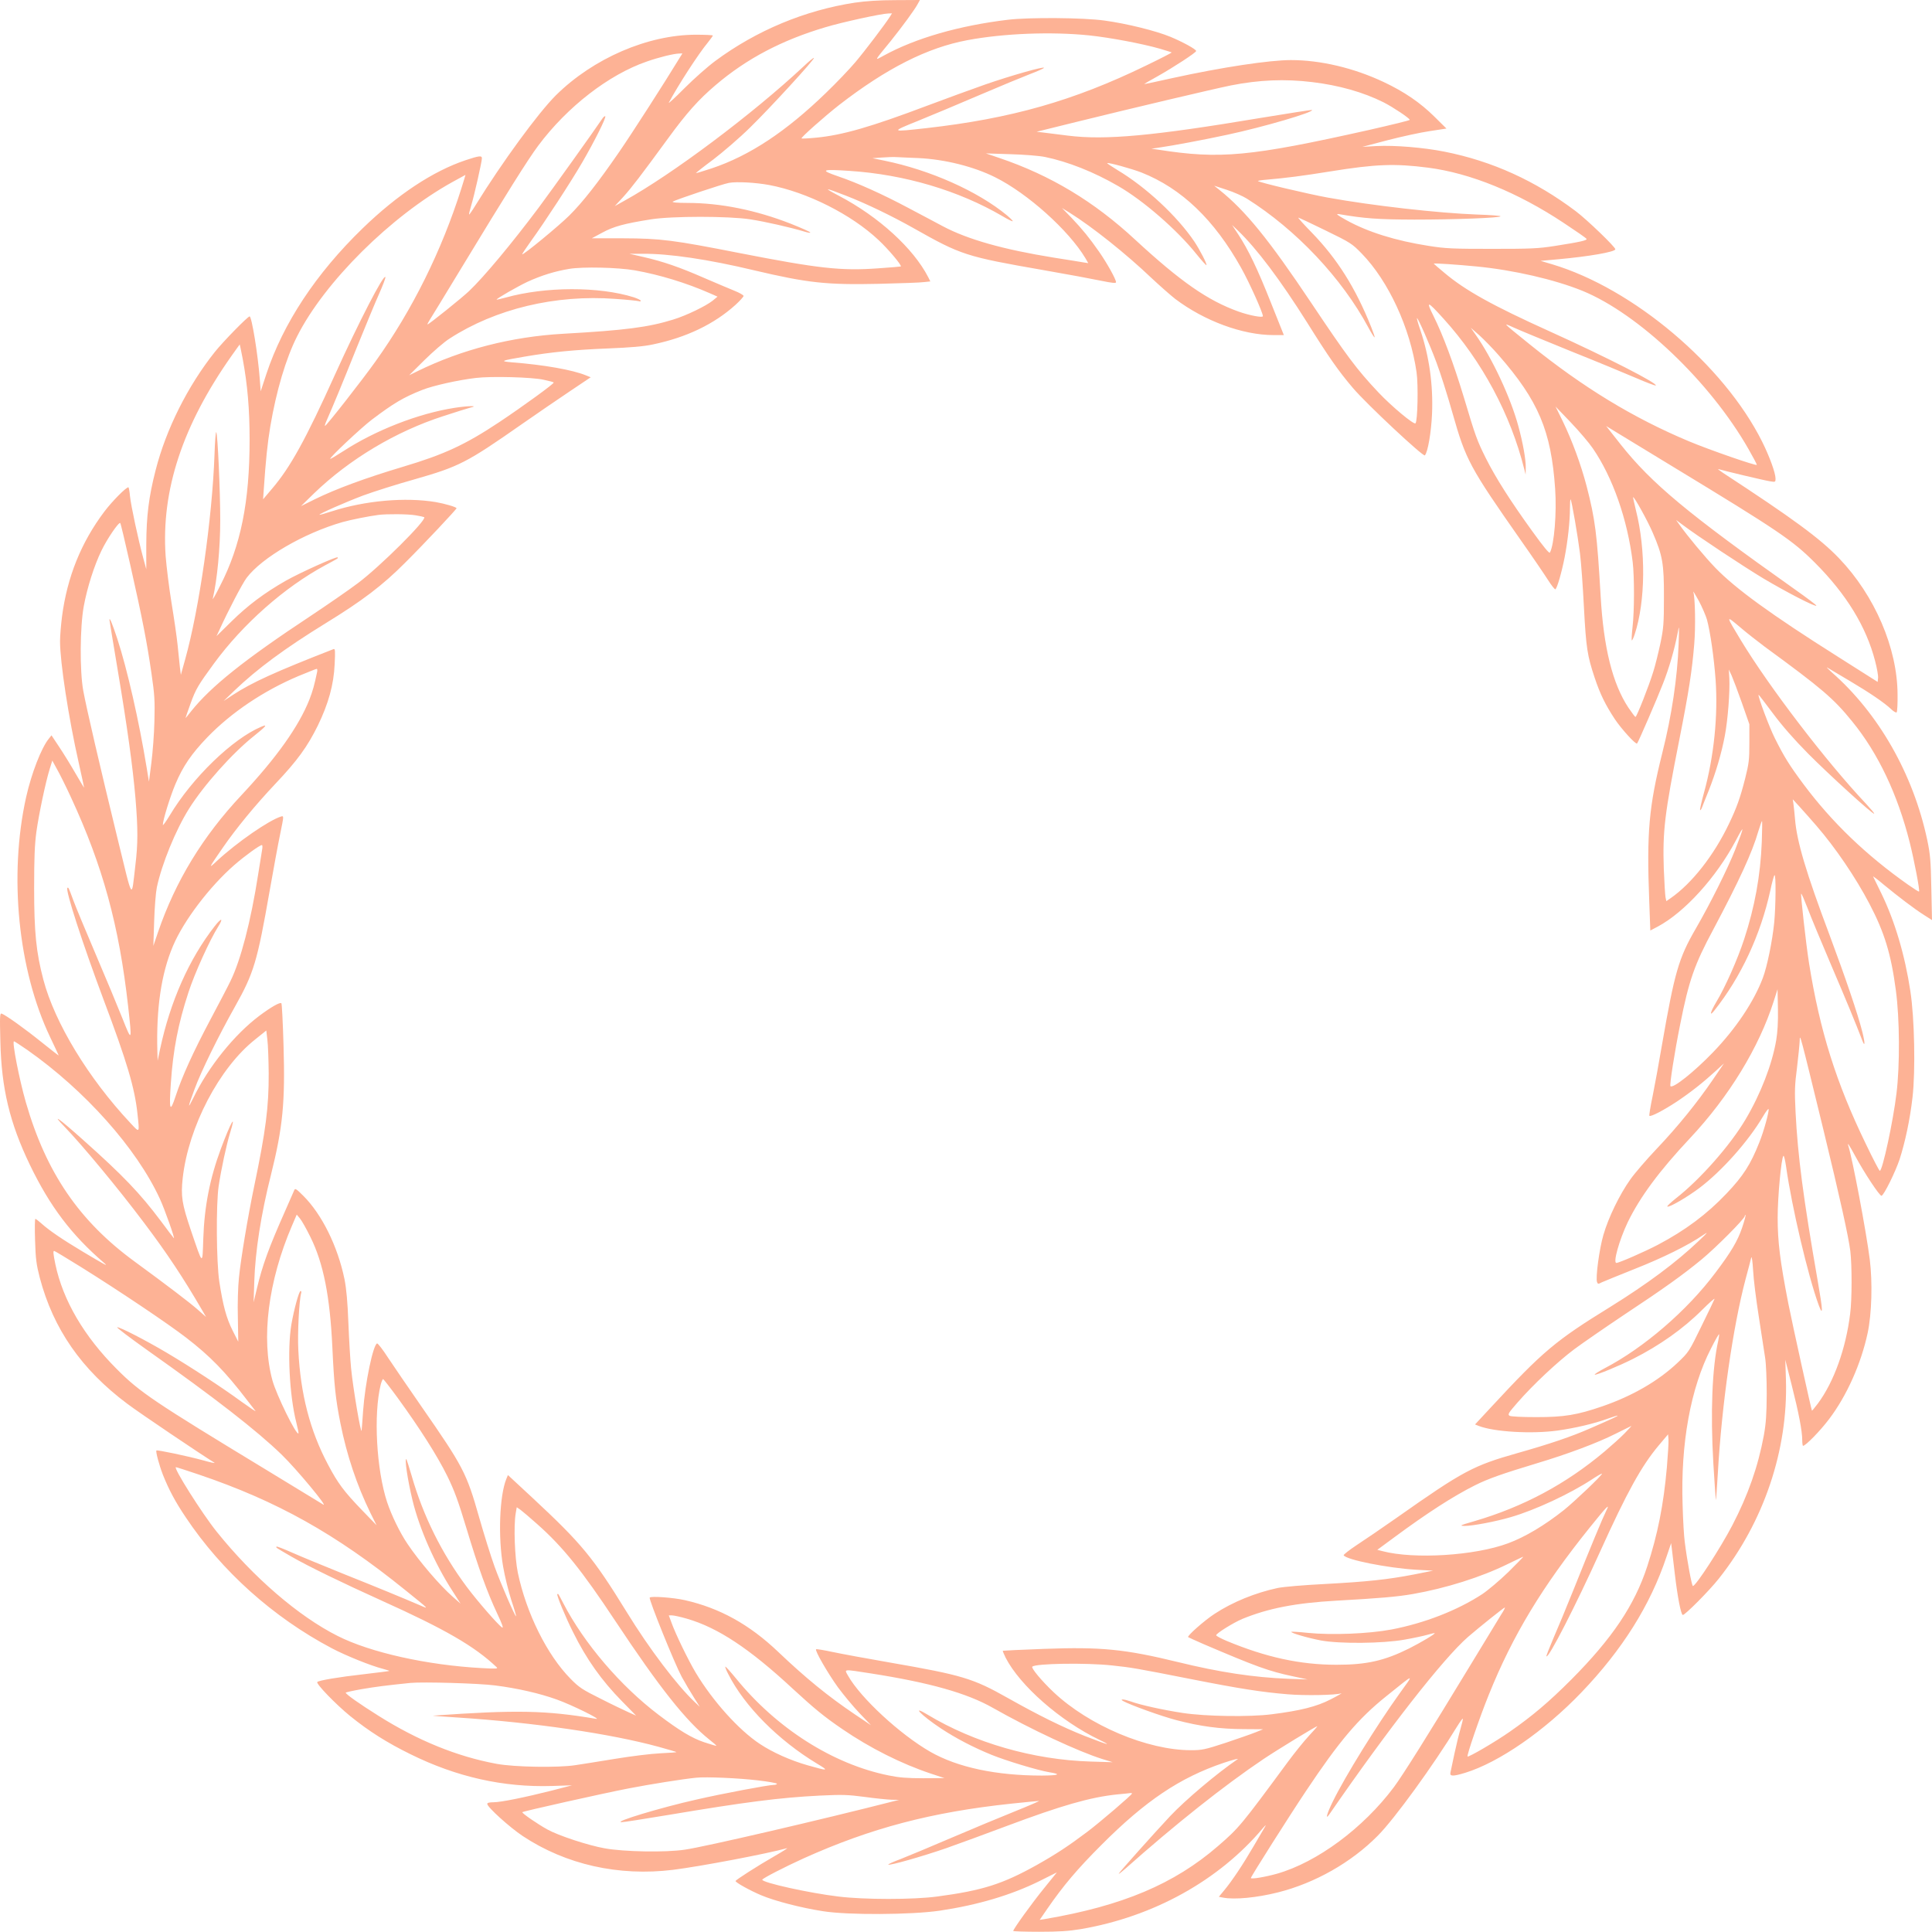 <?xml version="1.0" encoding="UTF-8"?> <svg xmlns="http://www.w3.org/2000/svg" width="260" height="260" viewBox="0 0 260 260" fill="none"> <path d="M115.032 0.359C108.33 1.383 101.809 4.096 96.275 8.192C95.251 8.947 93.382 10.6 92.107 11.876C90.849 13.151 89.897 14.013 90.005 13.816C91.298 11.408 93.975 7.276 95.251 5.731C95.628 5.264 95.934 4.833 95.934 4.779C95.934 4.725 94.91 4.671 93.67 4.671C87.184 4.671 79.836 7.851 74.805 12.828C72.398 15.235 67.565 21.847 64.044 27.542C63.577 28.314 63.163 28.907 63.127 28.871C63.092 28.835 63.217 28.297 63.415 27.65C63.81 26.374 64.852 21.757 64.852 21.308C64.852 20.912 64.493 20.948 62.66 21.559C58.259 23.032 53.462 26.212 48.809 30.722C42.52 36.812 38.101 43.514 35.837 50.359L35.083 52.658L34.957 50.988C34.723 47.808 33.879 42.58 33.591 42.58C33.34 42.58 30.034 45.957 28.902 47.376C25.255 51.958 22.345 57.779 20.943 63.276C20.009 66.906 19.703 69.475 19.686 73.284V76.607L19.272 75.08C18.608 72.637 17.637 68.109 17.494 66.78C17.44 66.115 17.332 65.576 17.278 65.576C16.955 65.576 15.104 67.445 14.044 68.846C10.918 72.996 9.05 77.631 8.349 82.949C8.205 84.081 8.079 85.572 8.079 86.291C8.079 89.13 9.229 96.621 10.595 102.658C10.99 104.419 11.313 105.928 11.313 105.982C11.313 106.036 10.81 105.191 10.181 104.113C9.553 103.017 8.565 101.418 7.99 100.556L6.93 98.957L6.588 99.388C5.564 100.628 4.235 104.077 3.516 107.275C1.162 117.875 2.438 130.542 6.75 139.578C7.379 140.908 7.9 142.004 7.9 142.04C7.9 142.076 6.858 141.267 5.582 140.243C3.354 138.447 0.839 136.65 0.246 136.416C-0.023 136.309 -0.041 136.65 0.049 140.153C0.192 146.477 1.306 151.113 4.019 156.754C6.732 162.377 9.625 166.186 14.008 169.959C14.655 170.516 14.17 170.247 11.152 168.45C8.421 166.815 6.588 165.575 5.546 164.623C5.187 164.3 4.828 164.03 4.756 164.03C4.684 164.03 4.666 165.342 4.72 166.941C4.792 169.42 4.899 170.193 5.349 171.935C7.163 178.834 10.972 184.314 17.152 188.931C18.823 190.189 27.088 195.758 28.848 196.836C29.046 196.962 28.363 196.818 27.357 196.531C25.255 195.956 21.159 195.094 21.051 195.201C20.925 195.327 21.41 197.142 21.931 198.489C22.74 200.501 23.566 202.065 25.003 204.202C29.836 211.443 36.753 217.641 44.64 221.809C46.545 222.815 49.94 224.181 51.504 224.576C52.025 224.72 52.42 224.846 52.402 224.863C52.384 224.899 50.875 225.079 49.078 225.295C45.557 225.69 42.934 226.139 42.7 226.355C42.484 226.57 45.197 229.373 47.12 230.936C49.671 233.002 52.096 234.529 55.24 236.074C61.457 239.147 67.745 240.548 74.266 240.35L76.979 240.26L74.284 240.961C70.584 241.895 67.385 242.542 66.397 242.542C65.858 242.542 65.571 242.614 65.571 242.758C65.571 243.189 68.571 245.902 70.35 247.088C76.153 250.932 83.267 252.531 90.58 251.633C94.299 251.166 103.192 249.477 105.905 248.722C106.102 248.669 105.348 249.154 104.216 249.8C101.934 251.112 98.988 252.998 98.988 253.142C98.988 253.34 100.928 254.418 102.419 255.047C104.234 255.819 107.827 256.753 110.756 257.202C114.115 257.741 122.667 257.688 126.458 257.131C131.542 256.376 136.034 255.047 139.825 253.178L142.232 251.974L140.49 254.13C138.855 256.142 136.357 259.61 136.357 259.861C136.357 259.915 137.92 259.969 139.843 259.969C142.52 259.969 143.831 259.879 145.466 259.61C155.222 257.939 164.025 253.07 169.936 246.046C170.277 245.65 170.421 245.524 170.277 245.776C170.134 246.028 169.415 247.231 168.696 248.471C167.277 250.914 165.804 253.124 164.726 254.418L164.025 255.262L164.582 255.37C166.109 255.675 169.128 255.388 171.984 254.669C176.979 253.412 181.848 250.645 185.405 247.052C187.651 244.806 192.915 237.548 196.095 232.337C196.472 231.727 196.813 231.259 196.849 231.295C196.903 231.331 196.759 231.924 196.562 232.607C196.364 233.272 195.987 234.799 195.735 235.985C195.484 237.17 195.25 238.32 195.196 238.536C195.071 239.075 195.538 239.075 197.191 238.572C201.736 237.17 207.844 232.948 212.803 227.774C218.319 222.025 222.092 216.024 224.265 209.52L224.894 207.67L225.002 208.532C225.056 208.999 225.236 210.509 225.397 211.874C225.757 214.91 226.206 217.246 226.457 217.336C226.709 217.408 230.033 214.066 231.308 212.449C237.363 204.831 240.633 195.13 240.345 185.697L240.255 182.985L241.118 186.398C242.07 190.153 242.537 192.596 242.537 193.8C242.537 194.231 242.591 194.573 242.645 194.573C242.986 194.573 244.944 192.578 246.148 190.979C248.538 187.835 250.46 183.506 251.34 179.391C251.897 176.804 252.005 172.546 251.628 169.51C251.143 165.683 249.292 155.91 248.735 154.185C248.556 153.628 248.861 154.095 249.634 155.514C250.891 157.85 252.975 160.994 253.209 160.922C253.55 160.814 255.059 157.742 255.634 156.035C256.389 153.7 257.036 150.664 257.377 147.681C257.79 144.106 257.646 137.009 257.09 133.398C256.353 128.529 255.005 123.984 253.191 120.247C252.616 119.079 252.113 118.055 252.077 117.965C252.041 117.875 252.688 118.36 253.514 119.061C255.437 120.642 257.593 122.295 258.958 123.157L260 123.822L259.91 119.546C259.838 115.809 259.766 114.965 259.353 113.007C257.467 104.167 252.814 95.993 246.49 90.459C245.951 89.974 245.699 89.705 245.951 89.866C246.202 90.01 247.532 90.8 248.915 91.627C251.61 93.226 253.604 94.573 254.52 95.454C254.844 95.759 255.167 95.939 255.239 95.867C255.329 95.795 255.383 94.699 255.365 93.46C255.347 87.225 252.293 80.129 247.478 75.116C244.926 72.457 241.279 69.78 231.847 63.618C231.362 63.294 231.093 63.079 231.272 63.133C231.955 63.348 237.453 64.66 238.189 64.768C238.926 64.893 238.944 64.875 238.944 64.408C238.944 63.654 238.135 61.426 237.129 59.414C231.973 49.119 219.81 38.843 208.904 35.573L207.323 35.106L209.713 34.89C213.845 34.513 217.384 33.902 217.384 33.543C217.384 33.237 213.647 29.626 212.084 28.44C206.623 24.326 200.82 21.685 194.388 20.409C191.585 19.852 187.704 19.529 185.225 19.655L183.339 19.763L186.752 18.864C188.639 18.379 191.172 17.822 192.412 17.643L194.657 17.301L193.04 15.702C191.136 13.816 188.98 12.343 186.231 11.049C182.207 9.145 177.715 8.085 173.727 8.085C170.834 8.085 164.402 9.055 157.773 10.51C155.761 10.959 154.072 11.319 154 11.319C153.928 11.319 154.737 10.833 155.797 10.258C157.899 9.073 160.971 7.079 160.971 6.863C160.971 6.629 159.156 5.641 157.521 4.959C155.563 4.15 151.664 3.18 148.646 2.767C145.808 2.371 138.513 2.317 135.639 2.659C129.063 3.449 123.206 5.138 118.948 7.474C117.637 8.192 117.565 8.336 119.847 5.551C121.374 3.647 123.152 1.24 123.53 0.485L123.799 -0L120.511 0.018C118.301 0.018 116.505 0.144 115.032 0.359ZM119.739 2.282C119.038 3.36 116.415 6.827 115.121 8.354C114.367 9.252 112.588 11.121 111.169 12.486C105.779 17.714 100.874 20.948 95.79 22.655C94.64 23.032 93.688 23.32 93.652 23.302C93.634 23.266 94.676 22.439 95.987 21.469C97.281 20.481 99.527 18.559 100.946 17.157C103.587 14.588 109.678 7.941 109.534 7.797C109.48 7.743 108.851 8.264 108.133 8.947C101.288 15.343 90.472 23.464 83.986 27.039L82.729 27.739L83.878 26.5C85.01 25.242 86.214 23.679 89.861 18.685C92.412 15.181 94.029 13.385 96.293 11.462C100.461 7.905 105.204 5.408 111.079 3.665C113.343 2.982 118.625 1.832 119.541 1.814L120.044 1.796L119.739 2.282ZM146.562 4.761C149.437 5.066 153.713 5.875 156.102 6.558C156.929 6.809 157.647 7.025 157.683 7.061C157.701 7.096 156.138 7.905 154.198 8.839C144.478 13.564 136.088 15.954 124.643 17.247C119.829 17.786 119.811 17.768 123.512 16.277C125.29 15.559 129.009 13.995 131.776 12.81C134.543 11.624 137.633 10.348 138.657 9.953C139.663 9.576 140.49 9.198 140.49 9.127C140.49 8.911 135.998 10.187 132.584 11.372C130.752 12.019 127.284 13.277 124.859 14.193C117.152 17.104 113.379 18.181 109.875 18.523C108.815 18.631 107.899 18.667 107.863 18.631C107.737 18.523 110.989 15.648 112.912 14.139C119.29 9.198 124.787 6.414 130.177 5.408C135.064 4.491 141.46 4.24 146.562 4.761ZM91.424 7.851C89.412 11.157 85.064 17.93 83.303 20.481C80.483 24.578 78.399 27.236 76.62 28.997C75.237 30.381 70.404 34.351 70.278 34.225C70.242 34.189 70.763 33.417 71.428 32.483C73.278 29.931 76.854 24.452 78.381 21.811C79.998 19.026 81.615 15.792 81.453 15.648C81.399 15.594 81.201 15.738 81.04 15.99C80.07 17.445 74.249 25.584 72.524 27.901C68.877 32.77 65.122 37.279 63.11 39.184C62.193 40.064 57.72 43.657 57.54 43.657C57.486 43.657 57.594 43.442 57.756 43.172C57.935 42.903 59.876 39.723 62.086 36.076C68.176 26.033 71.051 21.451 72.434 19.601C76.351 14.355 81.938 10.043 87.04 8.282C88.675 7.707 90.652 7.222 91.406 7.204L91.837 7.186L91.424 7.851ZM176.601 11.049C180.177 11.48 183.446 12.396 186.213 13.78C187.507 14.445 189.717 15.918 189.717 16.133C189.717 16.205 187.273 16.798 184.273 17.481C168.229 21.074 164.205 21.451 155.851 20.14L154.952 20.014L155.94 19.87C157.791 19.601 161.779 18.864 165.193 18.128C169.99 17.104 176.853 15.091 176.565 14.804C176.512 14.768 173.385 15.253 169.577 15.882C155.204 18.289 148.754 18.882 143.723 18.253C142.592 18.11 141.172 17.93 140.579 17.858L139.501 17.732L144.801 16.421C152.293 14.57 163.414 11.947 165.642 11.498C169.451 10.744 172.9 10.6 176.601 11.049ZM140.651 21.128C143.705 21.757 147.209 23.14 150.461 25.027C153.874 26.985 158.42 30.955 161.007 34.189C161.708 35.052 162.318 35.734 162.354 35.681C162.48 35.573 161.456 33.596 160.737 32.519C158.42 29.087 154.234 25.188 150.389 22.889C149.598 22.404 148.97 21.99 149.005 21.954C149.131 21.829 152.311 22.709 153.605 23.212C159.013 25.35 163.414 29.572 167.043 36.076C168.157 38.07 169.954 42.077 169.954 42.544C169.954 42.795 168.157 42.454 166.684 41.933C162.516 40.441 158.851 37.872 152.778 32.267C147.227 27.111 141.37 23.589 134.471 21.254L132.674 20.643L135.98 20.751C137.849 20.805 139.897 20.966 140.651 21.128ZM123.565 21.272C127.141 21.433 131.057 22.422 133.932 23.859C138.298 26.033 143.813 30.991 146.059 34.728L146.454 35.411L145.861 35.321C145.52 35.267 143.723 34.962 141.837 34.674C135.028 33.578 130.267 32.231 126.925 30.47C125.937 29.949 123.835 28.817 122.254 27.991C118.786 26.14 115.391 24.613 112.75 23.715C110.289 22.871 110.558 22.745 114.331 22.997C121.733 23.482 128.991 25.637 134.902 29.087C135.621 29.518 136.25 29.824 136.285 29.77C136.339 29.734 135.98 29.374 135.513 28.979C131.578 25.727 125.164 22.871 118.984 21.613L117.403 21.29L118.661 21.2C119.361 21.146 120.278 21.11 120.727 21.146C121.176 21.164 122.452 21.236 123.565 21.272ZM192.196 22.565C197.873 23.302 204.233 25.889 210.414 29.985C212.049 31.063 213.45 32.033 213.504 32.141C213.63 32.339 212.731 32.554 209.282 33.093C206.982 33.453 206.048 33.489 200.766 33.489C195.52 33.489 194.55 33.453 192.286 33.093C187.794 32.393 184.075 31.225 181.183 29.626C179.925 28.925 179.71 28.746 180.195 28.817C183.644 29.41 185.423 29.536 190.345 29.554C195.807 29.554 201.934 29.32 201.934 29.105C201.934 29.033 200.496 28.925 198.754 28.871C193.525 28.674 184.758 27.686 178.685 26.59C176.026 26.105 169.469 24.559 169.289 24.362C169.235 24.326 169.756 24.236 170.439 24.182C173.116 23.949 175.236 23.679 179.027 23.068C185.135 22.08 187.722 21.99 192.196 22.565ZM62.086 25.368C59.444 33.722 55.51 41.681 50.551 48.616C48.791 51.095 43.922 57.312 43.742 57.312C43.688 57.312 43.76 57.042 43.904 56.719C44.946 54.347 46.132 51.455 47.964 46.891C49.15 43.963 50.515 40.657 51.018 39.543C51.522 38.411 51.899 37.405 51.863 37.297C51.683 36.758 48.27 43.37 45.09 50.395C41.119 59.198 39.053 62.917 36.592 65.792L35.406 67.193L35.496 65.882C35.765 61.911 35.999 59.647 36.376 57.384C37.184 52.605 38.478 48.239 39.969 45.292C43.652 37.962 52.599 29.087 60.9 24.488C61.834 23.967 62.624 23.535 62.642 23.535C62.642 23.535 62.409 24.362 62.086 25.368ZM103.533 24.901C108.636 25.871 114.564 28.853 118.23 32.303C119.523 33.507 121.374 35.699 121.23 35.86C121.194 35.878 119.811 36.004 118.158 36.112C113.163 36.471 110.145 36.13 99.563 34.064C90.616 32.303 88.909 32.087 83.878 32.069H79.638L81.076 31.297C82.567 30.488 83.968 30.093 87.615 29.518C90.418 29.069 98.072 29.069 100.964 29.518C102.976 29.824 106.498 30.632 108.204 31.153C108.672 31.297 109.049 31.369 109.049 31.297C109.049 31.207 107.863 30.686 106.426 30.111C101.737 28.279 96.994 27.308 92.466 27.308C91.101 27.308 90.382 27.236 90.544 27.129C91.047 26.841 97.263 24.757 98.09 24.613C99.132 24.416 101.683 24.559 103.533 24.901ZM167.798 26.733C174.445 30.919 180.59 37.441 184.147 44.071C184.56 44.843 184.938 45.436 184.992 45.4C185.027 45.346 184.812 44.718 184.524 43.999C182.422 38.753 179.979 34.854 176.53 31.297C175.452 30.201 174.643 29.285 174.715 29.285C174.787 29.285 176.44 30.057 178.38 31.009C181.776 32.662 181.955 32.788 183.267 34.135C186.86 37.837 189.771 44.125 190.633 50.089C190.884 51.832 190.777 56.683 190.489 56.97C190.274 57.186 187.273 54.689 185.495 52.802C182.584 49.712 181.273 47.951 176.476 40.783C170.744 32.213 167.6 28.35 164.115 25.566L163.396 24.991L165.103 25.548C166.037 25.853 167.259 26.392 167.798 26.733ZM113.9 26.356C116.577 27.398 120.044 29.069 122.973 30.722C129.369 34.333 129.979 34.531 140.49 36.363C143.598 36.902 147.065 37.549 148.179 37.783C149.67 38.088 150.191 38.142 150.191 37.98C150.191 37.585 148.988 35.429 147.928 33.902C146.562 31.944 145.7 30.902 144.191 29.303L142.915 27.991L143.993 28.656C147.029 30.56 151.521 34.135 154.952 37.405C156.048 38.429 157.468 39.687 158.132 40.208C162.067 43.19 167.223 45.095 171.391 45.095H172.775L171.032 40.729C169.217 36.148 167.996 33.614 166.63 31.53L165.804 30.273L166.558 30.991C169.128 33.453 172.29 37.657 175.919 43.424C178.829 48.077 180.123 49.928 182.081 52.227C183.967 54.437 191.531 61.498 191.747 61.282C192.142 60.887 192.609 58.192 192.717 55.695C192.879 51.778 192.34 47.987 191.154 44.448C190.849 43.586 190.651 42.849 190.687 42.813C190.795 42.705 192.376 46.263 193.31 48.778C193.831 50.143 194.819 53.269 195.502 55.695C197.262 61.893 197.783 62.881 204.682 72.727C206.227 74.918 207.862 77.326 208.33 78.062C208.797 78.799 209.246 79.356 209.318 79.302C209.551 79.159 210.162 77.038 210.557 75.026C210.989 72.799 211.276 70.139 211.276 68.433C211.276 67.714 211.312 67.175 211.366 67.211C211.51 67.355 212.336 72.152 212.623 74.451C212.785 75.673 213.019 78.979 213.162 81.781C213.45 87.189 213.612 88.231 214.6 91.196C215.336 93.406 216.037 94.825 217.295 96.747C218.175 98.077 220.151 100.251 220.313 100.053C220.475 99.891 223.044 93.945 223.78 92.04C224.607 89.956 225.343 87.423 225.757 85.249C225.99 84.027 225.99 84.063 225.9 86.686C225.739 91.16 224.966 96.334 223.726 101.239C221.894 108.569 221.589 111.983 221.948 121.307L222.092 125.224L223.116 124.685C226.727 122.744 230.967 118.073 233.59 113.132C234.794 110.833 234.794 111.066 233.518 114.336C232.512 116.887 230.176 121.576 228.2 124.99C225.9 128.96 225.361 130.865 223.673 140.549C223.277 142.902 222.702 146.01 222.415 147.448C222.11 148.885 221.912 150.125 221.966 150.16C222.127 150.34 223.906 149.406 225.649 148.256C227.553 146.98 229.188 145.687 230.877 144.142L232.009 143.1L230.5 145.31C228.416 148.364 225.775 151.634 222.918 154.634C221.606 156.017 220.007 157.868 219.397 158.73C217.959 160.76 216.468 163.815 215.785 166.168C215.229 168.055 214.707 171.953 214.923 172.546C215.031 172.816 215.103 172.816 215.534 172.582C215.821 172.456 217.816 171.63 219.99 170.768C223.726 169.294 227.158 167.606 229.152 166.24C229.943 165.701 229.889 165.791 228.613 166.995C225.559 169.905 221.714 172.762 216.684 175.888C209.318 180.433 207.665 181.817 200.622 189.416L198.502 191.698L199.005 191.896C201.089 192.704 206.102 192.992 209.569 192.525C211.995 192.183 214.528 191.59 216.396 190.908C217.079 190.656 217.672 190.476 217.69 190.512C217.744 190.566 217.061 190.89 213.971 192.237C211.474 193.333 208.563 194.321 204.179 195.561C198.286 197.232 196.903 197.95 188.01 204.22C186.034 205.604 183.59 207.275 182.566 207.939C181.56 208.604 180.77 209.233 180.823 209.305C181.201 209.916 186.734 211.012 190.525 211.245L192.861 211.371L190.345 211.874C186.734 212.575 183.95 212.862 178.29 213.168C175.434 213.311 172.703 213.545 171.93 213.707C168.93 214.353 165.876 215.593 163.468 217.174C162.103 218.054 159.731 220.156 159.893 220.318C159.947 220.354 160.881 220.785 161.959 221.252C168.984 224.253 170.726 224.899 173.96 225.582L175.973 226.013L173.368 225.923C168.732 225.744 164.115 225.043 158.545 223.678C151.395 221.935 148.179 221.612 140.49 221.899C137.471 222.007 134.992 222.133 134.956 222.151C134.92 222.187 135.1 222.6 135.333 223.085C137.256 226.84 142.681 231.601 147.945 234.134C149.814 235.032 149.113 234.835 145.969 233.613C142.951 232.409 139.879 230.9 135.567 228.475C130.95 225.87 129.458 225.42 119.829 223.75C116.72 223.211 113.217 222.564 112.031 222.312C110.863 222.061 109.875 221.899 109.821 221.953C109.642 222.133 111.42 225.205 112.768 227.073C113.54 228.115 114.852 229.696 115.696 230.577L117.223 232.176L114.978 230.667C111.438 228.277 108.438 225.834 104.737 222.312C100.856 218.611 96.85 216.401 92.161 215.341C90.67 215 87.579 214.767 87.436 215C87.292 215.234 90.759 223.821 91.73 225.636C92.197 226.48 92.933 227.738 93.382 228.439L94.173 229.696L93.508 229.068C91.137 226.84 87.364 221.881 84.328 216.922C79.8 209.574 78.273 207.724 71.59 201.508L68.356 198.507L68.14 199.028C67.224 201.274 67.008 206.843 67.709 210.832C67.924 212.108 68.427 214.138 68.805 215.323C69.2 216.491 69.487 217.479 69.452 217.515C69.344 217.623 67.385 213.114 66.559 210.832C66.092 209.538 65.14 206.52 64.457 204.113C62.786 198.22 62.301 197.321 56.785 189.38C54.953 186.739 52.887 183.721 52.186 182.661C51.504 181.601 50.857 180.775 50.749 180.793C50.21 180.972 49.132 186.111 48.862 189.901C48.773 191.231 48.683 192.399 48.665 192.507C48.593 193.189 47.497 186.775 47.245 184.098C47.138 183.02 46.976 180.326 46.886 178.08C46.778 175.205 46.617 173.463 46.365 172.169C45.449 167.713 43.311 163.401 40.796 160.904C39.843 159.952 39.7 159.88 39.592 160.186C39.52 160.365 38.945 161.677 38.316 163.096C36.196 167.875 35.316 170.265 34.579 173.373L34.13 175.259L34.22 172.474C34.346 168.432 35.118 163.437 36.466 158.101C38.065 151.688 38.388 148.364 38.155 140.638C38.065 137.602 37.939 135.069 37.867 135.015C37.688 134.835 36.484 135.518 34.921 136.686C31.543 139.219 28.04 143.567 26.01 147.771C25.219 149.388 25.255 149.083 26.171 146.603C27.016 144.268 29.459 139.309 31.615 135.482C34.166 130.937 34.615 129.446 36.286 119.906C36.789 117.049 37.418 113.599 37.706 112.234C38.209 109.773 38.209 109.773 37.831 109.88C36.16 110.402 31.884 113.366 29.19 115.863C27.986 116.995 28.058 116.869 29.98 114.085C31.777 111.479 34.364 108.335 37.059 105.479C40.023 102.353 41.371 100.484 42.772 97.646C44.191 94.717 44.91 92.166 45.036 89.399C45.126 87.603 45.108 87.279 44.892 87.351C36.933 90.459 33.915 91.843 31.346 93.513L30.088 94.34L31.525 92.956C34.669 89.956 38.334 87.261 43.778 83.901C48.737 80.865 51.504 78.763 54.522 75.727C57.109 73.158 61.439 68.54 61.439 68.397C61.439 68.235 59.804 67.768 58.654 67.57C54.558 66.888 49.186 67.355 44.658 68.81C43.778 69.097 43.005 69.313 42.988 69.277C42.88 69.169 46.509 67.57 48.898 66.672C50.264 66.169 53.372 65.181 55.815 64.498C61.78 62.791 62.804 62.27 70.152 57.132C72.236 55.677 75.183 53.665 76.71 52.641L79.495 50.772L78.866 50.52C77.033 49.766 73.225 49.101 68.895 48.76C67.206 48.616 67.368 48.544 70.637 47.987C74.231 47.376 77.339 47.071 81.866 46.891C84.885 46.766 86.645 46.622 87.867 46.352C92.376 45.418 96.095 43.621 98.952 41.052C99.563 40.495 100.066 39.938 100.066 39.831C100.066 39.705 99.509 39.4 98.844 39.13C98.179 38.861 96.347 38.088 94.766 37.405C91.442 35.95 89.25 35.195 86.591 34.585L84.705 34.153H86.466C90.023 34.117 95.341 34.908 101.503 36.381C108.672 38.07 111.205 38.358 118.301 38.196C121.176 38.124 123.889 38.034 124.356 37.962L125.2 37.872L124.913 37.297C122.919 33.417 118.248 29.159 112.912 26.356C110.684 25.188 110.899 25.188 113.9 26.356ZM198.718 35.86C203.712 36.345 209.228 37.621 212.983 39.148C220.546 42.256 230.14 51.383 235.297 60.42C235.925 61.516 236.428 62.468 236.428 62.558C236.428 62.755 230.051 60.546 227.266 59.378C219.774 56.234 213.055 52.138 205.922 46.388C202.059 43.262 202.167 43.388 203.73 44.089C204.467 44.43 207.916 45.849 211.366 47.251C214.833 48.634 218.768 50.269 220.151 50.862C221.517 51.455 222.72 51.904 222.81 51.886C223.331 51.706 216.253 48.077 208.581 44.61C200.784 41.088 197.155 39.058 194.37 36.705C193.579 36.058 192.951 35.501 192.951 35.483C192.951 35.393 196.149 35.609 198.718 35.86ZM85.424 36.381C88.783 36.974 92.394 38.088 95.502 39.453L96.562 39.92L95.934 40.441C95.053 41.16 92.358 42.472 90.58 43.011C87.274 44.035 84.166 44.448 75.812 44.915C68.823 45.31 62.121 47.035 56.157 49.964L55.061 50.502L57.127 48.454C58.277 47.323 59.786 46.011 60.505 45.562C66.685 41.555 74.787 39.615 82.836 40.226C84.399 40.334 85.801 40.477 85.962 40.531C86.106 40.585 86.232 40.567 86.232 40.477C86.232 40.388 85.801 40.172 85.298 40.01C80.609 38.537 73.386 38.555 68.05 40.046C67.368 40.226 66.829 40.352 66.829 40.316C66.829 40.172 69.649 38.555 70.979 37.926C72.865 37.064 74.662 36.507 76.602 36.184C78.435 35.878 83.16 35.986 85.424 36.381ZM194.262 42.885C199.472 48.634 203.299 55.803 205.132 63.151L205.311 63.869L205.329 62.953C205.347 61.857 204.97 59.683 204.323 57.312C203.299 53.521 200.784 48.131 198.556 45.005L197.927 44.107L199.095 45.131C199.724 45.706 200.91 46.909 201.7 47.826C207.036 53.934 208.743 57.977 209.282 65.756C209.515 68.99 209.156 73.302 208.581 74.362C208.491 74.523 207.737 73.607 206.192 71.469C203.209 67.337 201.287 64.3 199.975 61.695C198.754 59.234 198.592 58.803 196.993 53.449C195.61 48.886 194.172 45.041 192.915 42.526C191.855 40.406 192.07 40.459 194.262 42.885ZM32.675 48.365C33.304 51.778 33.591 55.03 33.591 59.162C33.591 67.534 32.406 73.427 29.621 78.835C29.046 79.985 28.597 80.775 28.633 80.578C29.226 78.027 29.639 73.787 29.639 69.978C29.639 66.169 29.297 58.372 29.1 58.156C29.028 58.084 28.92 59.45 28.866 61.21C28.561 69.726 26.818 81.943 24.914 88.752L24.339 90.819L24.213 89.83C24.159 89.291 24.015 87.944 23.908 86.866C23.8 85.77 23.422 83.183 23.081 81.117C22.74 79.033 22.398 76.194 22.291 74.829C21.68 66.007 24.554 57.258 31.166 47.88C31.759 47.035 32.262 46.352 32.262 46.352C32.28 46.352 32.459 47.269 32.675 48.365ZM73.189 51.113C73.889 51.257 74.482 51.419 74.518 51.473C74.644 51.581 70.422 54.653 67.188 56.809C62.642 59.827 59.804 61.156 54.252 62.809C49.15 64.336 45.215 65.792 42.395 67.175L40.508 68.109L42.233 66.421C47.012 61.803 53.282 58.048 59.714 55.982C61.403 55.425 63.038 54.922 63.325 54.85C64.511 54.581 63.02 54.599 61.169 54.886C56.318 55.641 50.551 57.887 46.185 60.725C45.269 61.318 44.479 61.785 44.443 61.749C44.299 61.606 48.611 57.563 50.03 56.485C52.977 54.258 54.306 53.467 56.857 52.461C58.277 51.904 61.6 51.149 64.044 50.862C66.11 50.61 71.679 50.754 73.189 51.113ZM214.348 60.33C217.043 64.247 219.019 69.924 219.72 75.637C219.954 77.613 219.954 82.195 219.702 84.369C219.594 85.321 219.558 86.129 219.594 86.183C219.648 86.219 219.828 85.86 219.99 85.357C221.445 80.955 221.517 74.02 220.151 68.648C219.918 67.714 219.756 66.924 219.774 66.906C219.9 66.78 221.75 70.121 222.415 71.685C223.744 74.739 223.942 75.871 223.924 80.398C223.924 83.973 223.87 84.566 223.439 86.632C223.17 87.872 222.756 89.579 222.487 90.405C221.912 92.292 220.259 96.478 220.097 96.478C220.025 96.478 219.612 95.921 219.145 95.238C217.007 92.004 215.803 87.171 215.408 80.219C214.923 71.828 214.672 69.888 213.522 65.432C212.749 62.486 211.563 59.27 210.306 56.683L209.336 54.707L211.402 56.862C212.534 58.048 213.863 59.611 214.348 60.33ZM225.11 62.791C239.375 71.451 241.225 72.709 244.244 75.727C248.466 79.949 251.161 84.351 252.346 88.968C252.598 89.92 252.778 90.944 252.742 91.232L252.688 91.771L247.388 88.411C238.279 82.662 233.554 79.212 230.841 76.41C229.44 74.954 227.086 72.134 226.008 70.607L225.559 69.978L226.457 70.642C228.434 72.134 234.506 76.158 237.309 77.847C240.399 79.68 244.28 81.692 244.441 81.512C244.495 81.458 243.13 80.434 241.423 79.23C227.122 69.097 222.271 65.073 218.085 59.791L216.145 57.33L217.348 58.066C218.013 58.48 221.499 60.599 225.11 62.791ZM55.941 69.349C56.516 69.439 57.037 69.565 57.091 69.6C57.45 69.978 51.108 76.284 48.144 78.494C46.904 79.428 44.012 81.422 41.712 82.949C32.855 88.806 28.363 92.4 25.704 95.741C25.309 96.262 24.968 96.657 24.968 96.621C24.968 96.586 25.273 95.705 25.65 94.663C26.351 92.723 26.656 92.22 28.794 89.291C32.711 83.955 38.28 79.033 43.742 76.086C45.575 75.098 45.539 75.134 45.431 75.008C45.269 74.865 40.364 77.074 38.46 78.152C35.568 79.805 33.358 81.458 31.148 83.632L29.136 85.608L29.567 84.692C30.663 82.267 32.621 78.512 33.196 77.757C35.244 75.044 40.886 71.756 46.078 70.265C47.228 69.942 49.563 69.475 50.929 69.295C52.042 69.151 54.917 69.169 55.941 69.349ZM17.566 76.176C19.147 83.201 19.793 86.489 20.386 90.639C20.799 93.46 20.853 94.268 20.782 97.017C20.745 98.742 20.548 101.293 20.368 102.676L20.045 105.191L19.721 103.215C18.715 97.071 17.116 90.01 15.787 85.968C15.158 84.063 14.745 83.021 14.727 83.398C14.727 83.47 15.212 86.417 15.805 89.956C17.134 97.861 17.853 103.089 18.23 107.401C18.572 111.551 18.572 113.528 18.212 116.492C17.673 121.091 17.925 121.451 15.823 112.863C13.469 103.215 11.619 95.238 11.206 92.956C10.72 90.315 10.756 84.387 11.277 81.566C11.727 79.105 12.679 76.104 13.649 74.11C14.403 72.529 16.003 70.193 16.182 70.391C16.254 70.463 16.865 73.068 17.566 76.176ZM229.709 83.362C230.176 85.087 230.661 88.537 230.877 91.483C231.218 96.298 230.661 101.796 229.314 106.683C228.973 107.922 228.739 108.964 228.793 109.018C228.829 109.072 228.955 108.91 229.044 108.677C229.134 108.443 229.53 107.419 229.943 106.413C230.895 104.006 231.667 101.418 232.117 99.029C232.53 96.873 232.817 93.028 232.727 91.268L232.656 90.1L233.033 90.908C233.231 91.358 233.859 93.01 234.416 94.591L235.422 97.466V99.981C235.422 102.245 235.368 102.73 234.847 104.796C234.183 107.401 233.716 108.695 232.674 110.869C230.661 115.091 227.697 118.882 224.822 120.876L224.247 121.271L224.14 120.768C224.086 120.498 223.978 118.774 223.906 116.941C223.744 111.803 223.996 109.629 226.026 99.388C227.266 93.118 227.715 90.226 228.002 86.686C228.2 84.351 228.128 80.434 227.877 79.662C227.823 79.464 228.146 80.003 228.613 80.847C229.062 81.692 229.547 82.824 229.709 83.362ZM237.506 87.046C245.178 92.651 246.759 93.999 249.274 97.107C252.76 101.383 255.383 106.934 257 113.366C257.611 115.791 258.383 119.852 258.257 119.977C258.221 120.031 257.557 119.6 256.784 119.061C251.125 115.073 246.543 110.671 242.717 105.551C240.794 102.964 240.112 101.868 238.854 99.352C238.117 97.897 236.518 93.621 236.662 93.495C236.68 93.477 237.542 94.591 238.584 95.993C239.824 97.663 241.441 99.514 243.345 101.436C246.148 104.257 252.059 109.647 252.221 109.503C252.257 109.449 251.772 108.874 251.143 108.192C245.717 102.443 238.081 92.435 234.291 86.183C232.206 82.734 232.224 82.77 234.129 84.369C235.045 85.159 236.572 86.345 237.506 87.046ZM42.682 90.405C42.305 92.22 42.089 92.974 41.64 94.142C40.203 97.771 37.22 101.957 32.513 106.988C27.285 112.557 23.62 118.558 21.249 125.493L20.638 127.29L20.745 124.002C20.799 122.205 20.961 120.139 21.105 119.42C21.77 116.294 23.62 111.731 25.435 108.838C27.429 105.658 31.292 101.329 34.22 99.011C35.819 97.735 36.071 97.412 35.19 97.789C31.31 99.406 25.866 104.67 22.83 109.755C22.326 110.581 21.913 111.156 21.913 111.012C21.913 110.384 22.901 107.186 23.602 105.533C24.626 103.107 25.758 101.454 27.914 99.209C31.13 95.885 35.478 92.956 40.167 90.98C41.443 90.459 42.538 90.01 42.628 90.01C42.7 90.01 42.718 90.19 42.682 90.405ZM9.571 107.347C13.829 116.546 16.02 124.523 17.242 135.41C17.781 140.261 17.763 140.297 16.452 136.991C15.823 135.41 14.224 131.566 12.894 128.457C11.565 125.349 10.199 122.062 9.876 121.181C9.229 119.42 9.193 119.367 9.068 119.492C8.78 119.798 11.116 126.984 13.918 134.476C17.098 142.92 18.14 146.441 18.5 149.891C18.787 152.55 18.823 152.496 17.548 151.131C11.888 145.094 7.361 137.638 5.834 131.835C4.864 128.152 4.594 125.421 4.594 119.564C4.594 115.378 4.666 113.671 4.899 111.929C5.259 109.413 6.139 105.263 6.678 103.52L7.037 102.353L7.666 103.503C8.026 104.131 8.888 105.856 9.571 107.347ZM244.441 111.12C247.011 114.085 249.741 118.109 251.592 121.648C253.586 125.457 254.484 128.35 255.131 133.236C255.652 137.045 255.688 143.369 255.221 147.142C254.772 150.915 253.335 157.563 252.975 157.563C252.903 157.563 252.059 155.964 251.125 154.005C247.1 145.723 244.908 138.734 243.453 129.625C243.04 127.02 242.303 120.373 242.393 120.265C242.447 120.229 242.824 121.109 243.256 122.223C243.669 123.319 245.106 126.787 246.436 129.895C248.502 134.728 249.723 137.674 250.622 140.028C250.999 141.016 250.999 140.351 250.622 138.86C249.993 136.38 248.358 131.584 246.22 125.852C243.058 117.444 241.8 113.222 241.567 110.222C241.495 109.431 241.405 108.515 241.351 108.174L241.261 107.563L242.232 108.623C242.771 109.216 243.759 110.33 244.441 111.12ZM237.093 113.312C236.914 117.857 236.141 122.062 234.722 126.391C233.841 129.086 232.171 132.859 230.967 134.853C230.158 136.219 229.997 136.884 230.697 136.003C234.291 131.494 236.932 125.816 238.243 119.834C238.459 118.792 238.71 117.875 238.8 117.786C239.016 117.534 238.98 121.972 238.764 124.164C238.513 126.661 237.812 130.074 237.237 131.602C236.033 134.799 233.59 138.447 230.5 141.645C227.966 144.268 225.146 146.513 224.804 146.172C224.661 146.046 225.361 141.555 226.116 137.836C227.284 131.961 228.002 129.859 230.59 125.044C234.039 118.54 235.8 114.749 236.626 111.875C236.86 111.12 237.075 110.491 237.129 110.491C237.165 110.491 237.147 111.767 237.093 113.312ZM35.298 114.21C35.244 114.498 34.993 116.043 34.741 117.678C33.753 124.02 32.388 129.248 31.004 132.051C30.699 132.697 29.495 134.997 28.327 137.189C26.01 141.555 24.5 144.86 23.62 147.555C22.884 149.801 22.74 149.442 22.991 145.777C23.297 141.267 23.979 137.764 25.363 133.542C26.189 130.991 28.237 126.481 29.351 124.72C30.106 123.517 29.818 123.463 28.902 124.631C25.435 129.068 22.901 134.799 21.536 141.213L21.213 142.74L21.177 141.483C21.015 135.716 21.698 131.027 23.279 127.308C24.698 123.93 28.219 119.295 31.543 116.402C32.944 115.18 34.957 113.725 35.244 113.725C35.316 113.725 35.334 113.941 35.298 114.21ZM239.034 139.992C238.477 143.261 236.932 147.232 234.919 150.628C232.853 154.131 228.775 158.748 225.523 161.281C224.804 161.856 224.283 162.341 224.391 162.377C224.697 162.485 227.032 161.12 228.667 159.898C231.703 157.616 235.297 153.574 237.255 150.25C237.632 149.604 237.974 149.154 238.01 149.262C238.099 149.55 237.363 152.263 236.77 153.718C235.584 156.718 234.596 158.263 232.332 160.635C229.709 163.401 226.799 165.575 223.116 167.516C221.373 168.432 217.887 169.959 217.528 169.959C217.043 169.959 217.905 166.905 219.055 164.479C220.708 161.084 223.295 157.58 227.445 153.161C232.674 147.591 236.734 140.944 238.71 134.71L239.213 133.129L239.267 135.77C239.303 137.53 239.213 138.914 239.034 139.992ZM36.16 144.447C36.178 148.975 35.765 152.191 34.202 159.665C33.358 163.725 32.406 169.402 32.154 171.971C32.028 173.139 31.956 175.547 32.01 177.325L32.064 180.559L31.292 179.032C30.465 177.379 30.016 175.726 29.513 172.474C29.118 169.851 29.064 162.108 29.423 159.629C29.782 157.275 30.465 154.095 30.968 152.442C31.831 149.675 31.094 150.933 29.729 154.58C28.237 158.605 27.501 162.359 27.357 166.707C27.231 170.336 27.339 170.408 25.686 165.557C24.483 162 24.321 160.994 24.59 158.533C25.363 151.634 29.513 143.693 34.364 139.866L35.837 138.68L35.981 139.902C36.071 140.585 36.142 142.615 36.16 144.447ZM245.376 151.993C247.621 161.246 248.753 166.366 249.005 168.342C249.238 170.3 249.238 174.846 248.987 176.786C248.412 181.493 246.795 185.967 244.657 188.859C244.226 189.416 243.866 189.866 243.848 189.848C243.759 189.74 241.225 178.241 240.668 175.439C239.537 169.618 239.231 167.103 239.231 163.851C239.231 161.048 239.716 155.856 240.004 155.55C240.076 155.46 240.237 156.107 240.363 156.988C241.136 162.467 243.31 171.684 244.747 175.618C245.358 177.271 245.322 176.391 244.621 172.385C242.663 161.12 241.944 155.622 241.639 149.675C241.495 146.783 241.531 145.992 241.836 143.657C242.016 142.166 242.178 140.531 242.196 140.046C242.214 139.021 242.196 138.95 245.376 151.993ZM3.66 141.285C11.439 146.747 18.374 154.526 21.5 161.299C22.165 162.719 23.638 166.923 23.387 166.617C23.297 166.528 22.524 165.504 21.644 164.318C18.841 160.581 16.577 158.209 11.134 153.358C7.936 150.502 6.84 149.729 8.636 151.58C11.08 154.113 15.913 159.934 19.326 164.479C22.506 168.684 24.716 172.043 27.213 176.337L27.734 177.235L26.656 176.283C25.56 175.313 22.614 173.067 18.122 169.779C10.667 164.336 6.211 157.814 3.48 148.346C2.582 145.22 1.594 140.135 1.881 140.135C1.953 140.135 2.744 140.656 3.66 141.285ZM41.766 166.456C43.526 169.995 44.407 174.451 44.73 181.368C44.964 186.398 45.161 188.285 45.808 191.518C46.671 195.848 48.018 199.855 49.851 203.61L50.677 205.262L48.683 203.196C46.293 200.717 45.449 199.585 44.137 197.088C41.712 192.525 40.436 187.566 40.149 181.727C40.023 179.481 40.257 174.99 40.526 174.037C40.58 173.876 40.544 173.732 40.454 173.732C40.239 173.732 39.574 176.175 39.215 178.224C38.64 181.637 38.945 187.781 39.879 191.447C40.077 192.219 40.203 192.866 40.167 192.902C39.879 193.189 37.203 187.728 36.663 185.769C35.118 180.11 36.089 172.42 39.286 164.965L39.933 163.455L40.364 163.976C40.598 164.246 41.227 165.36 41.766 166.456ZM234.434 165.252C233.841 166.995 232.979 168.468 230.859 171.271C227.032 176.391 221.193 181.404 215.947 184.134C215.103 184.584 214.51 184.961 214.618 184.997C214.851 185.069 217.834 183.847 219.792 182.859C223.313 181.08 226.511 178.834 229.08 176.265C230.033 175.313 230.769 174.666 230.733 174.81C230.679 174.954 229.889 176.625 228.955 178.511C227.302 181.907 227.284 181.942 225.757 183.398C223.17 185.841 219.702 187.853 215.642 189.255C212.246 190.422 210.521 190.71 206.784 190.71C204.808 190.71 203.335 190.638 203.155 190.53C202.868 190.351 202.994 190.153 204.233 188.734C206.317 186.344 209.569 183.29 211.869 181.565C212.983 180.739 216.001 178.655 218.552 176.948C223.924 173.391 226.439 171.594 228.973 169.51C230.895 167.929 234.812 163.994 234.812 163.635C234.812 163.527 234.847 163.473 234.901 163.527C234.955 163.563 234.74 164.354 234.434 165.252ZM10.936 170.534C16.146 173.786 22.614 178.134 25.057 180.02C28.255 182.481 30.322 184.601 33.214 188.374C33.753 189.057 34.274 189.74 34.382 189.884C34.49 190.027 33.645 189.452 32.513 188.644C29.89 186.721 25.578 183.901 22.416 182.032C19.596 180.361 16.038 178.529 15.769 178.619C15.661 178.655 17.512 180.056 19.865 181.727C28.956 188.159 34.544 192.507 37.885 195.74C39.897 197.681 44.317 203.017 43.473 202.46C43.221 202.298 39.79 200.214 35.837 197.807C20.674 188.608 18.823 187.368 15.715 184.242C11.313 179.84 8.475 175.008 7.451 170.139C7.163 168.737 7.127 168.342 7.289 168.342C7.361 168.342 8.996 169.33 10.936 170.534ZM236.698 177.235C237.039 179.499 237.435 181.978 237.542 182.715C237.668 183.452 237.758 185.644 237.758 187.566C237.74 190.369 237.668 191.5 237.363 193.207C236.59 197.357 235.261 201.166 233.123 205.28C231.506 208.371 228.218 213.437 227.823 213.437C227.679 213.437 227.05 210.095 226.727 207.508C226.619 206.772 226.493 204.544 226.439 202.568C226.152 194.267 227.517 186.775 230.284 181.421C230.823 180.344 231.308 179.517 231.344 179.553C231.38 179.589 231.326 179.966 231.236 180.415C230.41 184.062 230.176 190.117 230.572 196.89C230.733 199.603 230.895 201.849 230.913 201.885C230.949 201.903 231.057 200.25 231.182 198.202C231.703 189.039 233.213 178.547 234.919 172.115C235.279 170.786 235.62 169.492 235.674 169.24C235.746 168.989 235.854 169.761 235.925 170.947C235.979 172.133 236.339 174.954 236.698 177.235ZM53.534 188.141C56.534 192.273 58.852 195.92 60.181 198.615C61.169 200.627 61.672 202.029 62.786 205.712C64.367 210.976 65.571 214.299 66.918 217.156C67.565 218.521 67.781 219.132 67.583 219.025C67.134 218.791 64.224 215.449 62.822 213.563C59.462 209.071 56.947 204.005 55.402 198.615C55.061 197.447 54.737 196.441 54.702 196.387C54.396 196.082 54.845 199.136 55.51 201.885C56.426 205.694 58.546 210.509 60.9 214.12L61.978 215.809L60.936 214.892C59.211 213.383 56.426 210.131 54.845 207.778C53.803 206.233 52.707 203.969 52.096 202.154C50.659 197.789 50.246 190.333 51.234 186.344C51.342 185.931 51.486 185.59 51.557 185.59C51.611 185.59 52.51 186.739 53.534 188.141ZM218.642 192.884C218.103 193.441 216.881 194.537 215.947 195.327C210.719 199.729 205.006 202.783 198.376 204.723C196.454 205.28 196.346 205.334 197.119 205.352C198.161 205.352 201.251 204.777 203.317 204.167C206.569 203.232 211.294 201.022 214.222 199.1C214.977 198.597 215.588 198.256 215.588 198.328C215.588 198.561 211.815 202.136 210.467 203.214C207.862 205.28 205.239 206.843 202.958 207.688C198.484 209.359 190.292 209.862 186.052 208.748L185.351 208.568L187.669 206.861C192.07 203.61 195.574 201.346 198.52 199.873C200.245 199.01 202.167 198.328 206.874 196.908C211.006 195.669 215.031 194.159 217.438 192.938C218.552 192.381 219.486 191.914 219.54 191.896C219.576 191.896 219.181 192.327 218.642 192.884ZM224.319 197.483C223.87 202.55 223.08 206.502 221.678 210.796C219.972 216.024 216.971 220.48 211.456 226.031C208.419 229.068 206.21 230.936 203.191 233.038C201.215 234.421 197.64 236.506 197.496 236.38C197.37 236.236 199.095 231.188 200.353 228.079C203.569 220.085 207.539 213.527 213.971 205.532C216.271 202.675 216.72 202.226 216.163 203.304C215.714 204.202 214.043 208.209 211.815 213.796C210.845 216.222 209.587 219.24 209.03 220.516C208.491 221.791 208.06 222.869 208.114 222.905C208.401 223.193 212.066 216.042 215.354 208.766C218.947 200.825 220.888 197.304 223.223 194.519L224.481 193.028L224.535 193.692C224.571 194.07 224.463 195.776 224.319 197.483ZM26.746 198.435C37.292 202.011 45.161 206.412 54.522 213.976C57.864 216.671 57.774 216.581 56.498 216.024C54.019 214.964 50.983 213.707 46.347 211.856C43.634 210.76 40.49 209.467 39.358 208.963C38.227 208.46 37.256 208.083 37.22 208.137C37.095 208.263 37.059 208.227 39.251 209.502C41.532 210.814 46.096 213.024 51.378 215.413C59.912 219.258 63.882 221.558 66.829 224.36C67.062 224.576 66.811 224.594 64.852 224.486C57.486 224.091 49.833 222.384 45.431 220.156C40.185 217.515 34.13 212.305 29.172 206.143C27.213 203.717 23.261 197.447 23.674 197.447C23.764 197.447 25.147 197.896 26.746 198.435ZM72.29 205.101C75.74 208.155 78.309 211.353 82.782 218.108C88.765 227.127 92.287 231.565 95.448 234.098C96.005 234.529 96.437 234.907 96.401 234.942C96.383 234.978 95.628 234.745 94.748 234.457C93.095 233.9 91.406 232.876 88.657 230.792C83.501 226.894 78.596 221.145 75.812 215.773C75.093 214.389 75.111 214.425 75.003 214.551C74.877 214.659 76.135 217.695 77.105 219.617C78.938 223.318 80.95 226.139 83.699 228.942L85.603 230.882L84.597 230.433C84.04 230.181 82.333 229.373 80.824 228.6C78.363 227.379 77.914 227.073 76.8 225.941C73.62 222.726 70.835 217.102 69.685 211.64C69.272 209.61 69.11 205.37 69.398 203.681L69.541 202.837L70.062 203.196C70.332 203.394 71.338 204.256 72.29 205.101ZM202.976 211.569C201.808 212.7 200.227 214.03 199.472 214.533C196.113 216.725 191.675 218.45 187.237 219.294C184.183 219.869 179.206 220.067 175.991 219.743C174.823 219.617 173.835 219.563 173.781 219.599C173.637 219.743 175.973 220.426 177.769 220.767C180.302 221.234 186.087 221.18 188.998 220.659C190.238 220.444 191.639 220.138 192.124 219.995C192.609 219.851 193.04 219.761 193.076 219.779C193.166 219.887 191.226 221.037 189.627 221.845C186.303 223.498 183.914 224.037 179.871 224.037C174.984 224.037 170.367 223.031 165.067 220.821C164.295 220.498 163.666 220.156 163.666 220.067C163.666 219.815 165.948 218.396 167.169 217.875C170.673 216.437 174.356 215.719 179.835 215.413C185.602 215.09 187.992 214.892 190.148 214.515C194.567 213.742 199.311 212.251 202.886 210.491C204 209.952 204.934 209.502 204.988 209.502C205.042 209.502 204.125 210.419 202.976 211.569ZM202.041 217.246C201.718 217.767 199.814 220.911 197.801 224.217C192.286 233.308 188.8 238.877 187.579 240.512C183.464 246.01 177.266 250.609 171.858 252.154C170.259 252.603 168.337 252.927 168.337 252.729C168.337 252.549 173.457 244.464 175.739 241.051C180.231 234.314 182.8 231.277 186.573 228.259C190.489 225.115 190.345 225.133 188.351 227.9C185.315 232.122 180.985 239.111 179.368 242.434C178.56 244.069 178.308 245.021 178.901 244.159C186.788 232.715 194.226 223.193 197.568 220.282C199.113 218.953 202.365 216.348 202.509 216.33C202.58 216.312 202.383 216.743 202.041 217.246ZM92.448 217.839C96.598 219.042 100.856 221.845 106.713 227.289C109.624 229.966 110.863 230.99 113.361 232.697C117.062 235.23 121.302 237.368 125.308 238.697L127.105 239.29L124.266 239.308C122.074 239.308 120.978 239.218 119.595 238.931C112.103 237.422 104.521 232.607 99.042 225.87C98.287 224.953 97.64 224.235 97.605 224.289C97.569 224.325 97.73 224.774 98 225.277C100.192 229.625 104.755 234.206 109.965 237.35C111.618 238.338 111.474 238.356 108.69 237.566C106.354 236.901 103.964 235.823 102.258 234.691C99.401 232.805 95.916 228.906 93.634 225.115C92.61 223.39 90.957 219.995 90.382 218.414L90.005 217.39H90.436C90.67 217.39 91.586 217.587 92.448 217.839ZM149.652 224.127C152.311 224.414 152.689 224.468 160.522 226.013C166.81 227.253 169.81 227.72 173.278 228.008C175.577 228.205 179.692 228.133 180.5 227.882C180.68 227.828 180.033 228.205 179.081 228.69C177.212 229.66 175.002 230.217 171.122 230.702C168.175 231.08 162.246 230.99 159.174 230.523C156.569 230.128 153.515 229.463 152.132 228.96C151.251 228.654 150.64 228.618 151.125 228.906C152.042 229.427 156.264 230.954 158.33 231.493C161.564 232.337 164.169 232.679 167.331 232.697L169.99 232.715L168.966 233.128C168.391 233.361 166.576 233.99 164.923 234.547C162.175 235.446 161.761 235.535 160.288 235.535C154.413 235.535 146.58 232.23 141.801 227.738C140.202 226.229 138.729 224.468 138.926 224.289C139.358 223.857 146.185 223.75 149.652 224.127ZM117.223 225.205C125.146 226.445 130.141 227.864 133.591 229.822C138.657 232.697 145.107 235.715 148.395 236.739L149.742 237.152L146.778 237.062C139.052 236.829 131.129 234.547 124.805 230.738C122.523 229.355 123.997 230.864 126.656 232.625C128.65 233.936 130.95 235.14 133.411 236.146C135.405 236.955 139.681 238.248 141.208 238.5C142.897 238.769 142.52 238.931 140.22 238.949C134.076 238.949 128.883 237.853 125.2 235.751C121.104 233.397 115.804 228.493 114.115 225.492C113.612 224.594 113.397 224.612 117.223 225.205ZM66.649 226.822C69.631 227.199 72.614 227.882 74.913 228.708C76.979 229.445 81.076 231.475 80.213 231.313C73.44 230.163 69.452 230.092 58.295 230.882C58.097 230.9 59.57 231.008 61.547 231.134C71.823 231.798 82.172 233.308 88.657 235.086C89.933 235.446 91.011 235.751 91.029 235.787C91.065 235.823 90.095 235.895 88.891 235.949C87.669 236.002 84.903 236.344 82.729 236.703C80.555 237.062 78.165 237.44 77.429 237.548C75.147 237.907 69.236 237.817 66.829 237.368C61.547 236.398 56.229 234.242 50.929 230.9C48.324 229.265 46.527 227.99 46.527 227.792C46.527 227.738 47.515 227.522 48.737 227.307C50.641 226.983 52.078 226.804 55.24 226.48C56.875 226.319 64.529 226.534 66.649 226.822ZM176.152 233.595C175.488 234.314 174.194 235.913 173.296 237.134C167.061 245.596 166.738 245.992 163.935 248.417C158.007 253.555 151.036 256.484 140.597 258.262L139.915 258.37L140.939 256.879C143.095 253.753 144.999 251.507 148.215 248.291C154.162 242.327 158.779 239.236 164.654 237.242C165.948 236.811 166.792 236.595 166.54 236.757C163.792 238.626 159.534 242.219 157.468 244.411C155.312 246.71 150.551 252.046 150.551 252.154C150.551 252.226 150.928 251.938 151.413 251.507C158.168 245.507 164.726 240.296 170.044 236.721C171.894 235.481 177.104 232.301 177.284 232.301C177.32 232.301 176.817 232.894 176.152 233.595ZM102.006 239.596C103.408 239.757 104.557 239.973 104.557 240.045C104.557 240.135 104.36 240.207 104.108 240.207C103.425 240.207 97.227 241.374 93.778 242.165C88.819 243.279 82.495 245.201 83.645 245.219C83.86 245.237 86.681 244.788 89.933 244.249C100.21 242.524 104.935 241.913 110.307 241.644C113.361 241.5 114.061 241.518 116.379 241.823C117.798 242.021 119.433 242.183 119.99 242.201L120.996 242.219L120.278 242.398C110.576 244.878 94.82 248.543 92.161 248.92C89.556 249.315 83.968 249.208 81.381 248.74C79.153 248.345 75.165 247.034 73.674 246.207C72.362 245.489 70.17 243.979 70.296 243.872C70.422 243.746 81.255 241.32 84.615 240.674C87.597 240.099 91.766 239.434 93.688 239.236C95.017 239.093 99.419 239.29 102.006 239.596ZM152.347 241.356C152.347 241.536 147.999 245.255 146.329 246.513C143.777 248.435 142.106 249.531 139.519 250.986C134.92 253.555 132.207 254.418 126.117 255.226C122.937 255.657 116.271 255.657 112.822 255.226C108.905 254.759 102.581 253.358 102.581 252.962C102.581 252.801 105.617 251.238 108.151 250.088C117.223 246.01 125.326 243.872 136.142 242.722C138.064 242.524 139.717 242.362 139.825 242.362C139.951 242.362 138.459 243.009 136.537 243.782C134.615 244.554 130.77 246.153 128.003 247.339C125.236 248.525 122.182 249.8 121.212 250.178C120.242 250.537 119.487 250.878 119.541 250.932C119.685 251.094 124.104 249.836 127.284 248.74C129.063 248.112 132.692 246.782 135.369 245.776C142.843 242.973 146.724 241.859 150.371 241.482C151.215 241.41 152.006 241.32 152.132 241.302C152.239 241.302 152.347 241.32 152.347 241.356Z" fill="#FDB295"></path> </svg> 